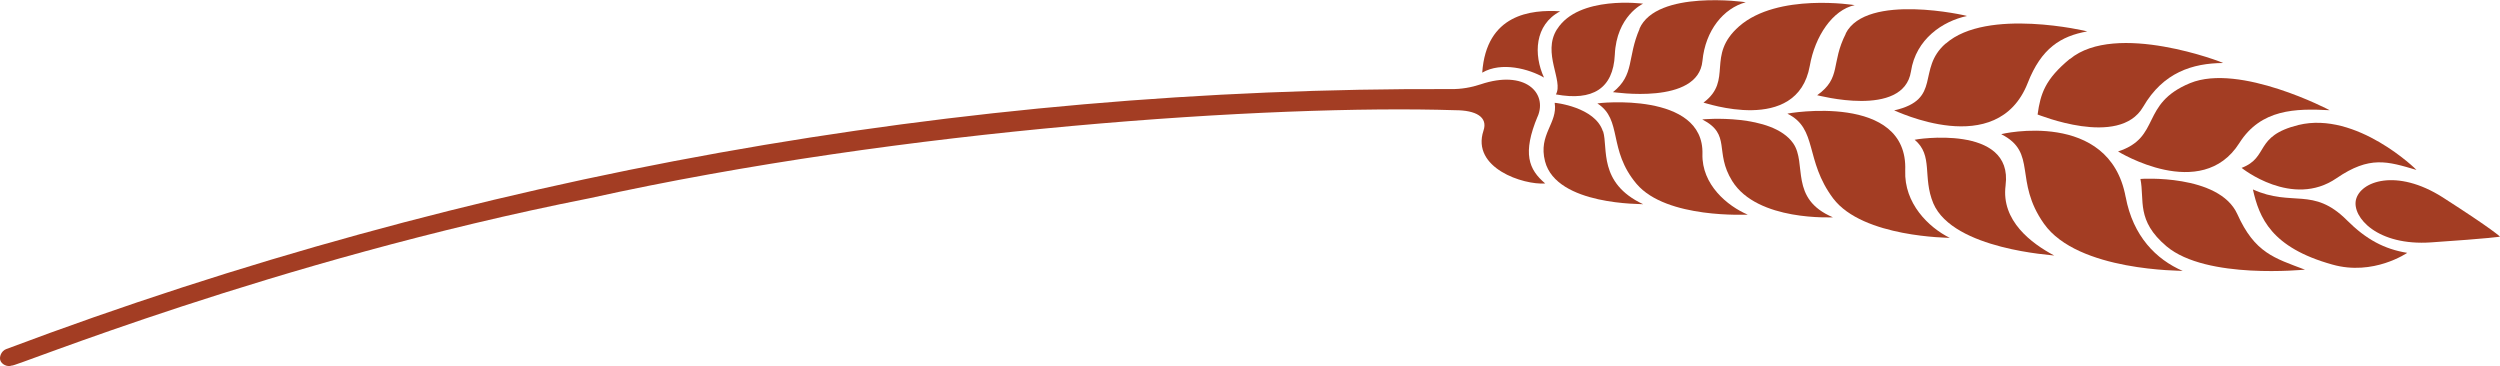 <?xml version="1.0" encoding="UTF-8"?><svg id="Capa_2" xmlns="http://www.w3.org/2000/svg" viewBox="0 0 121.81 17.84"><defs><style>.cls-1{fill:#a33d23;stroke-width:0px;}</style></defs><g id="Motivos"><path class="cls-1" d="M114.79,9.74c-.19.85,1.05,2.25,3.66,2.07,2.95-.2,3.37-.28,3.36-.28,0,0-.29-.31-2.8-1.92-2.24-1.42-4.01-.78-4.22.13Z"/><path class="cls-1" d="M109.22,8.18s2.47,1.99,4.63.5c1.61-1.1,2.47-.82,3.89-.4.02,0-2.92-2.88-5.75-2.19-2.18.54-1.41,1.57-2.77,2.09Z"/><path class="cls-1" d="M109.01,10.43c-.89-1.96-4.72-1.72-4.72-1.71.21,1.04-.22,2.02,1.27,3.28,1.95,1.64,6.73,1.13,6.75,1.14-1.51-.57-2.45-.82-3.3-2.71Z"/><path class="cls-1" d="M103.2,7.38s4.06,2.51,5.91-.41c1.05-1.66,2.74-1.69,4.4-1.6.01,0-4.39-2.31-6.8-1.32-2.45,1.01-1.39,2.64-3.51,3.33Z"/><path class="cls-1" d="M103.57,9.6c-.79-4.29-6.08-3.08-6.06-3.06,1.78.9.59,2.25,2.08,4.36,1.65,2.34,6.75,2.28,6.76,2.3-1.29-.56-2.42-1.68-2.78-3.61Z"/><path class="cls-1" d="M100.85,2.87c-1.2.99-1.43,1.69-1.57,2.71.01-.01,3.97,1.64,5.14-.37.98-1.69,2.42-2.13,3.9-2.14.02-.02-5.23-2.05-7.47-.19Z"/><path class="cls-1" d="M97.72,9.03c.39-3.01-4.44-2.24-4.43-2.22.92.77.37,1.81.91,3.1.97,2.26,5.88,2.52,5.89,2.54-1.11-.59-2.59-1.69-2.37-3.41Z"/><path class="cls-1" d="M94.8,2.12c-1.44,1.26-.14,2.72-2.51,3.26.02-.02,5.02,2.46,6.51-1.34.66-1.69,1.61-2.28,2.9-2.51,0-.01-4.89-1.17-6.89.59Z"/><path class="cls-1" d="M92.83,8.31c.15-3.81-5.76-2.79-5.74-2.77,1.49.73.83,2.26,2.23,4.13,1.45,1.91,5.67,1.91,5.68,1.92-1.03-.51-2.23-1.68-2.17-3.28Z"/><path class="cls-1" d="M89.94,1.63c-.75,1.47-.2,2.15-1.4,3.01,0-.01,4.21,1.14,4.57-1.16.24-1.58,1.55-2.45,2.73-2.7,0-.02-4.89-1.14-5.91.85Z"/><path class="cls-1" d="M82.95,7.51c.09-3.07-5.13-2.49-5.12-2.47,1.24.79.5,2.25,1.91,3.92,1.46,1.72,5.41,1.49,5.42,1.5-.99-.42-2.25-1.46-2.21-2.96Z"/><path class="cls-1" d="M79.89,1.4c-.62,1.42-.23,2.23-1.3,3.09,0-.01,4.15.65,4.36-1.52.14-1.49,1.03-2.57,2.11-2.86,0-.01-4.34-.62-5.18,1.29Z"/><path class="cls-1" d="M84.74,1.28c-1.64,1.44-.27,2.62-1.74,3.72.01-.02,4.57,1.6,5.18-1.79.25-1.44,1.11-2.73,2.19-2.96,0,0-3.75-.61-5.63,1.03Z"/><path class="cls-1" d="M84.4,8.82c1.23,1.98,4.9,1.76,4.91,1.77-2.15-.91-1.25-2.62-1.94-3.61-1.03-1.47-4.43-1.17-4.43-1.16,1.44.74.57,1.57,1.46,3Z"/><path class="cls-1" d="M114.35,10.73c-1.65-1.65-2.66-.63-4.58-1.5.31,1.38.89,2.83,3.87,3.66,2,.57,3.65-.57,3.65-.57-1.11-.18-2-.65-2.94-1.59Z"/><path class="cls-1" d="M75.86,1.43c-.73,1.16.33,2.51-.05,3.17,1.79.33,2.79-.28,2.87-1.93.08-1.89,1.37-2.49,1.38-2.49,0,0-3.14-.42-4.19,1.24Z"/><path class="cls-1" d="M78.1,6.4c-.38-1.19-2.35-1.4-2.35-1.39.16,1-.81,1.53-.47,2.85.56,2.17,4.78,2.07,4.78,2.09-2.2-1.03-1.7-2.74-1.95-3.55Z"/><path class="cls-1" d="M74.92,5.68c.49-1.15-.61-2.3-2.78-1.57-.45.15-.95.24-1.45.23-23.86-.09-47.72,4.14-70.39,12.67-.24.09-.35.39-.28.56.06.17.32.33.56.24-.02.14,12.75-5.11,28.14-8.15,15.33-3.39,33.29-4.57,42.18-4.29,1.01,0,1.61.33,1.38,1-.6,1.82,1.95,2.65,3.01,2.57-.81-.68-1.12-1.47-.37-3.27Z"/><path class="cls-1" d="M76.02.55c-1.43-.09-3.6.14-3.8,2.99.94-.55,2.29-.18,3.01.24-.51-1.11-.47-2.57.79-3.23Z"/></g></svg>